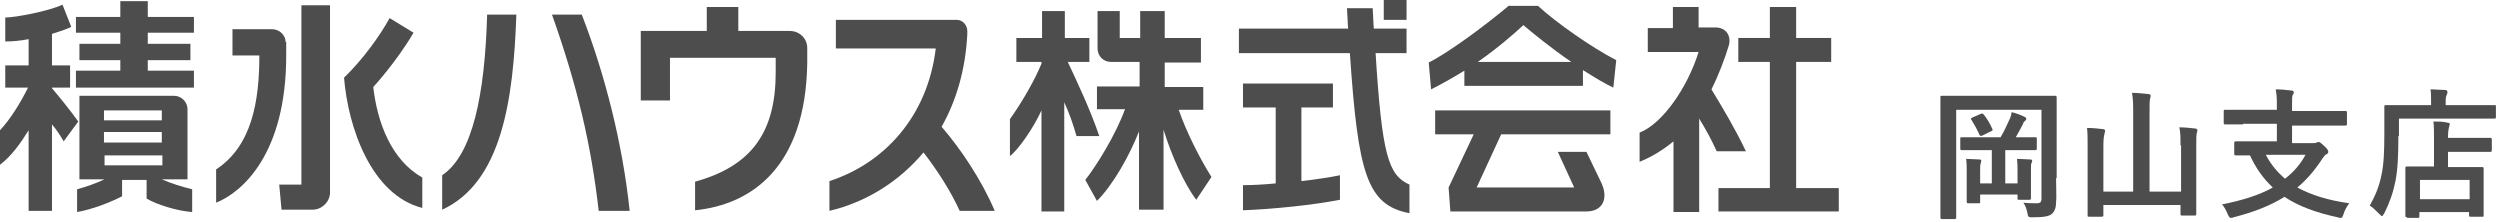 <?xml version="1.0" encoding="utf-8"?>
<!-- Generator: Adobe Illustrator 26.2.1, SVG Export Plug-In . SVG Version: 6.00 Build 0)  -->
<svg version="1.1" id="レイヤー_1" xmlns="http://www.w3.org/2000/svg" xmlns:xlink="http://www.w3.org/1999/xlink" x="0px"
	 y="0px" width="428px" height="38px" viewBox="0 0 428 38" style="enable-background:new 0 0 428 38;" xml:space="preserve">
<style type="text/css">
	.st0{fill:#4D4D4D;}
</style>
<g>
	<path class="st0" d="M63.9,14.9c0,0,3.9-4.2,6.9-9.3l-4.1-2.5c-1.7,3.1-4.6,7.1-7.8,10.2c0.7,8.6,4.7,20.1,13.4,22.3v-5.2
		C67,27.4,64.6,21,63.9,14.9"/>
	<path class="st0" d="M75.7,30v5.9c10.2-4.7,12.2-18.8,12.7-33.4h-5C83,16.3,80.9,26.5,75.7,30"/>
	<path class="st0" d="M94.5,2.5c4.4,12.4,6.7,22.3,8,33.6h5.3c-1.2-11.4-4.2-23.3-8.2-33.6H94.5"/>
	<path class="st0" d="M165.6,5.9l0-0.6c0-1-0.8-1.9-1.8-1.9c-6.4,0-20.7,0-20.7,0v4.9h17.1C158.8,20,151.3,28,142,31v5.1
		c6.3-1.5,11.9-5,16.1-10c2.5,3.2,4.8,6.9,6.2,10h6c-2.3-5.4-5.9-10.7-9.1-14.4C163.7,17.3,165.3,11.9,165.6,5.9"/>
	<path class="st0" d="M135.2,5.3L135.2,5.3l-8.8,0V1.2H121v4.1h-11.3v11.9h5V9.9h18.1c0,0.3,0,2.2,0,2.5c0,10.1-4,16-13.8,18.7v4.9
		c9.8-1,18.9-7.5,19.2-25.1c0-0.1,0-1.4,0-2.7l0,0C138.2,6.6,136.9,5.3,135.2,5.3"/>
	<path class="st0" d="M48.9,7.2C48.9,6,47.8,5,46.6,5c-1.3,0-3.3,0-6.8,0l0,4.5h4.6c0,7.9-1.3,15.5-7.4,19.5v5.7
		c4.5-1.8,12-8.4,12-25.2V7.2"/>
	<path class="st0" d="M51.6,31.6h-3.8l0.4,4.3c0,0,2.6,0,5.3,0h0c1.6,0,2.9-1.3,3-2.8c0-10.4,0-32.2,0-32.2h-4.9V31.6"/>
	<polyline class="st0" points="25.3,10.3 32.6,10.3 32.6,7.5 25.3,7.5 25.3,5.6 33.2,5.6 33.2,2.9 25.3,2.9 25.3,0.2 20.6,0.2 
		20.6,2.9 13,2.9 13,5.6 20.6,5.6 20.6,7.5 13.6,7.5 13.6,10.3 20.6,10.3 20.6,12.1 13,12.1 13,15 33.2,15 33.2,12.1 25.3,12.1 
		25.3,10.3 	"/>
	<path class="st0" d="M8.9,15.1V15H12v-3.8H8.9V5.8c1.3-0.4,2.5-0.8,3.3-1.2l-1.5-3.8C8.4,1.9,2.6,3,0.9,3v4.1C2,7.1,3.4,7,4.9,6.7
		v4.5H0.9V15h3.9c-1.5,3-3.2,5.6-4.8,7.3v5.9c2-1.5,3.6-3.8,4.9-5.9v13.8h4V21.3c0.7,0.8,1.5,2,2,2.9l2.5-3.4
		C12.1,19,10.5,17,8.9,15.1"/>
	<path class="st0" d="M27.8,30.7h4.3v-12c0-1.3-1.1-2.3-2.3-2.3H13.6v14.3h4.3c-1.5,0.7-3.2,1.3-4.7,1.7v3.9
		c2.4-0.4,5.6-1.6,7.7-2.7v-2.8h4.2V34c1.7,1,5.1,2.1,7.8,2.3v-3.9c-1.7-0.4-3.6-1-5.2-1.7H27.8 M17.8,18.9h9.9v1.7h-9.9V18.9z
		 M17.8,22.6h9.9v1.8h-9.9V22.6z M27.8,28.3h-9.9v-1.7h9.9V28.3z"/>
	<path class="st0" d="M182.8,10.6h3.7V6.5h-4.2V1.9h-3.9v4.6H174v4.1h4.3v0.3c-1.1,2.7-3.2,6.4-5.4,9.5c0,1.6,0,4.3,0,6.3
		c1.3-0.9,4-4.7,5.4-7.8v17.3h3.9V17.5c0.9,2,1.5,3.7,2.1,5.8c0.5,0,3.9,0,3.9,0C186.7,18.9,184.5,14.2,182.8,10.6"/>
	<path class="st0" d="M293,15.3c1.3-2.6,2.3-5.3,3-7.6c0.4-1.7-0.6-3-2.3-3l-0.1,0c-0.9,0-1.8,0-2.8,0V1.2h-4.4v3.6
		c-2.5,0-4.3,0-4.3,0v4.1h8.7c-1.9,6.1-6.2,12.3-10.1,13.8v5c2.2-0.9,4.1-2.1,5.8-3.5v12.1h4.4V20.3c1.1,1.8,2,3.4,3,5.6
		c0.5,0,5,0,5,0C297.1,22.1,295,18.6,293,15.3"/>
	<rect x="236.9" class="st0" width="3.9" height="3.4"/>
	<path class="st0" d="M235.5,9.1h5.3V4.9h-5.6c-0.1-1.1-0.1-2.3-0.2-3.5h-4.4c0.1,1.2,0.1,2.4,0.2,3.5h-18.7v4.2h19
		c1.4,20.6,2.9,26,10.2,27.4v-4.9C237.7,30,236.6,26.6,235.5,9.1"/>
	<path class="st0" d="M206,18.8v-3.9h-6.6v-4.2h6.2V6.5h-6.2V1.9h-4.2v4.6h-3.5V1.9h-3.8v6.4c0,1.3,1,2.3,2.3,2.3h4.9v4.2h-7.3v3.9
		h4.8c-1.6,4.4-4.9,9.7-6.8,12.1l2,3.6c2.7-2.7,5.5-7.6,7.2-11.9v13.4h4.2V22.2c1.3,4.3,3.6,9.4,5.6,12l2.6-3.9
		c-2-3.2-4.3-7.7-5.6-11.5H206"/>
	<path class="st0" d="M245.9,23h6.4l-4.3,9.1l0.3,4.1c0,0,14.2,0,23.3,0c2.7,0,3.8-2.1,2.6-4.8l-2.6-5.4h-4.9l2.8,6.1h-16.7l4.2-9.1
		h18.7v-4.1h-30V23"/>
	<path class="st0" d="M222.8,18.4h5.4v-4.1h-15.4v4.1h5.6v13c-2.1,0.2-4,0.3-5.6,0.3v4.3c5.2-0.2,12-0.9,16.6-1.8V30
		c-1.4,0.3-3.9,0.7-6.6,1V18.4"/>
	<path class="st0" d="M258.4,0.9c-3.8,3.2-10.2,8-13.8,9.8l0.4,4.6c2-1,3.9-2.1,5.7-3.2v2.6H271v-2.7c1.9,1.2,3.7,2.3,5.2,3l0.5-4.7
		c-4.1-2.1-10.4-6.5-13.4-9.3H258.4 M253,10.6c3.6-2.5,6.4-5,7.8-6.3c1.4,1.2,4.7,3.9,8.2,6.3H253z"/>
	<polyline class="st0" points="307.5,32.2 307.5,10.6 313.5,10.6 313.5,6.5 307.5,6.5 307.5,1.2 303,1.2 303,6.5 297.6,6.5 
		297.6,10.6 303,10.6 303,32.2 294.2,32.2 294.2,36.2 314.8,36.2 314.8,32.2 307.5,32.2 	"/>
</g>
<g>
	<path class="st0" d="M352,30.5c0,2.1,0.1,3.3,0,4.1c0,0.9-0.2,1.5-0.7,2c-0.5,0.4-1.2,0.6-3.3,0.6c-0.7,0-0.8,0-0.9-0.7
		c-0.1-0.6-0.4-1.4-0.7-1.8c0.9,0.1,1.7,0.1,2.3,0.1c0.6,0,0.8-0.2,0.8-0.8V18.8h-14.6v14c0,2.8,0,4.2,0,4.4c0,0.2,0,0.3-0.3,0.3
		h-2.1c-0.2,0-0.3,0-0.3-0.3c0-0.2,0-1.8,0-5V21.8c0-3.3,0-4.9,0-5.1c0-0.3,0-0.3,0.3-0.3c0.2,0,1,0,3.2,0h12.9c2.3,0,3,0,3.2,0
		c0.2,0,0.3,0,0.3,0.3c0,0.1,0,1.9,0,5.1V30.5z M338.9,25.7c-2.1,0-2.9,0-3,0c-0.2,0-0.3,0-0.3-0.3v-1.6c0-0.3,0-0.3,0.3-0.3
		c0.1,0,0.9,0,3,0h3.6c0.6-1,1.1-2.1,1.5-3c0.2-0.4,0.3-0.7,0.4-1.3c0.8,0.2,1.6,0.5,2.2,0.8c0.2,0.1,0.3,0.2,0.3,0.3
		c0,0.2-0.1,0.3-0.2,0.4c-0.2,0.1-0.3,0.3-0.4,0.6c-0.3,0.6-0.8,1.5-1.2,2.2h0.3c2.1,0,2.9,0,3,0c0.3,0,0.3,0,0.3,0.3v1.6
		c0,0.2,0,0.3-0.3,0.3c-0.1,0-0.9,0-3,0h-2.1v5.7h2.1v-1.9c0-1,0-1.6-0.1-2.3c0.8,0,1.7,0.1,2.3,0.1c0.2,0,0.3,0.1,0.3,0.2
		s0,0.3-0.1,0.4c-0.1,0.1-0.1,0.4-0.1,1.5v2.6c0,1.1,0,1.7,0,1.9c0,0.2,0,0.3-0.3,0.3h-1.7c-0.3,0-0.3,0-0.3-0.3v-0.6H339v1.2
		c0,0.3,0,0.3-0.3,0.3h-1.7c-0.2,0-0.3,0-0.3-0.3c0-0.1,0-0.7,0-2v-3c0-1.1,0-1.6-0.1-2.3c0.7,0,1.7,0.1,2.3,0.1
		c0.2,0,0.3,0.1,0.3,0.2c0,0.2-0.1,0.3-0.1,0.5c-0.1,0.2-0.1,0.5-0.1,1.5v1.9h2v-5.7H338.9z M339.1,19.5c0.3-0.1,0.3-0.1,0.5,0.1
		c0.6,0.7,1.1,1.6,1.5,2.5c0.1,0.2,0,0.3-0.3,0.4l-1.4,0.7c-0.3,0.1-0.4,0.1-0.5-0.1c-0.4-0.9-0.9-1.8-1.4-2.6
		c-0.2-0.2-0.1-0.2,0.2-0.4L339.1,19.5z"/>
	<path class="st0" d="M373.3,24.9c0-1.5,0-2.2-0.2-3.1c0.9,0,1.9,0.1,2.7,0.2c0.2,0,0.4,0.1,0.4,0.3c0,0.2-0.1,0.3-0.1,0.5
		c-0.1,0.3-0.1,0.7-0.1,2.4v7.3c0,2.6,0,4,0,4.1c0,0.2,0,0.3-0.3,0.3h-2.1c-0.2,0-0.3,0-0.3-0.3v-1.5h-13.2v1.7c0,0.2,0,0.3-0.3,0.3
		h-2.1c-0.3,0-0.3,0-0.3-0.3c0-0.2,0-1.5,0-4.1V25c0-1.4,0-2.2-0.1-3.1c0.9,0,1.8,0.1,2.7,0.2c0.2,0,0.4,0.1,0.4,0.3
		c0,0.2-0.1,0.3-0.1,0.5c-0.1,0.3-0.2,0.8-0.2,2.2v7.7h5.1V19.5c0-1.7,0-2.4-0.2-3.6c0.9,0,1.9,0.1,2.8,0.2c0.2,0,0.4,0.1,0.4,0.3
		c0,0.2-0.1,0.3-0.1,0.5c-0.1,0.3-0.1,0.9-0.1,2.7v13.2h5.4V24.9z"/>
	<path class="st0" d="M384,21.3c-2.2,0-2.9,0-3,0c-0.2,0-0.3,0-0.3-0.3v-1.9c0-0.3,0-0.3,0.3-0.3c0.1,0,0.9,0,3,0h5.8v-0.4
		c0-1.4,0-2-0.2-3.1c0.9,0,1.9,0.1,2.7,0.2c0.2,0,0.4,0.1,0.4,0.3c0,0.2-0.1,0.3-0.2,0.5c-0.1,0.2-0.1,0.6-0.1,1.9V19h6.1
		c2.2,0,2.9,0,3,0c0.2,0,0.3,0,0.3,0.3v1.9c0,0.2,0,0.3-0.3,0.3c-0.1,0-0.9,0-3,0h-6.1v3h3.5c0.4,0,0.6,0,0.7-0.1
		c0.1,0,0.2-0.1,0.3-0.1c0.2,0,0.4,0.1,1,0.7c0.6,0.5,0.7,0.8,0.7,1c0,0.2-0.1,0.3-0.3,0.4s-0.4,0.3-0.6,0.6c-1.3,2-2.7,3.7-4.4,5.1
		c2.4,1.3,5.3,2.2,8.9,2.7c-0.4,0.5-0.8,1.2-1,1.9c-0.2,0.5-0.2,0.6-0.5,0.6c-0.1,0-0.3,0-0.5-0.1c-3.7-0.8-6.7-1.9-9.1-3.5
		c-2.4,1.5-5.2,2.6-8.7,3.5c-0.2,0.1-0.4,0.1-0.5,0.1c-0.2,0-0.3-0.2-0.5-0.6c-0.3-0.7-0.6-1.3-1-1.7c3.5-0.7,6.4-1.6,8.7-2.9
		c-1.6-1.5-2.9-3.3-3.9-5.5c-1.6,0-2.3,0-2.4,0c-0.2,0-0.3,0-0.3-0.3v-1.8c0-0.2,0-0.3,0.3-0.3c0.1,0,0.9,0,3.3,0h3.7v-3H384z
		 M387.9,26.5c0.9,1.7,2,3,3.3,4.1c1.4-1.1,2.6-2.4,3.5-4.1H387.9z"/>
	<path class="st0" d="M410.6,23.3c0,3.2-0.1,5.7-0.5,7.7c-0.4,2-1,3.7-1.9,5.5c-0.2,0.3-0.3,0.5-0.4,0.5c-0.1,0-0.2-0.1-0.5-0.4
		c-0.6-0.6-1.2-1.2-1.6-1.4c0.9-1.6,1.6-3.2,2-5.2c0.4-1.8,0.5-4,0.5-7.2c0-3,0-4.4,0-4.5c0-0.2,0-0.3,0.2-0.3c0.1,0,1,0,3.2,0h4.6
		v-0.8c0-0.7,0-1.3-0.1-1.9c0.9,0,1.7,0.1,2.5,0.1c0.2,0,0.4,0.1,0.4,0.3c0,0.2,0,0.3-0.1,0.5c-0.1,0.2-0.2,0.5-0.2,1V18h5.2
		c2.3,0,3,0,3.2,0c0.2,0,0.2,0,0.2,0.3V20c0,0.2,0,0.3-0.2,0.3c-0.2,0-0.9,0-3.2,0h-13.2V23.3z M412.1,37.2c-0.2,0-0.3,0-0.3-0.3
		c0-0.1,0-0.7,0-3.8v-1.8c0-1.7,0-2.3,0-2.5c0-0.2,0-0.3,0.3-0.3c0.1,0,0.9,0,3.2,0h1.4v-4.8c0-1.1,0-2.1-0.1-2.9
		c0.9,0,1.6,0,2.4,0.2c0.2,0,0.4,0.1,0.4,0.2c0,0.2-0.1,0.4-0.1,0.5c-0.1,0.3-0.2,0.9-0.2,1.8v0.1h4c2.3,0,3,0,3.2,0
		c0.2,0,0.3,0,0.3,0.3v1.8c0,0.2,0,0.3-0.3,0.3c-0.1,0-0.9,0-3.2,0h-4v2.6h2.6c2.3,0,3.1,0,3.2,0c0.2,0,0.3,0,0.3,0.3
		c0,0.1,0,0.8,0,2.2v2c0,3.1,0,3.7,0,3.8c0,0.2,0,0.2-0.3,0.2H423c-0.2,0-0.3,0-0.3-0.2v-0.6h-8.5V37c0,0.2,0,0.3-0.3,0.3H412.1z
		 M414.3,34.1h8.5v-3.3h-8.5V34.1z"/>
</g>
</svg>
